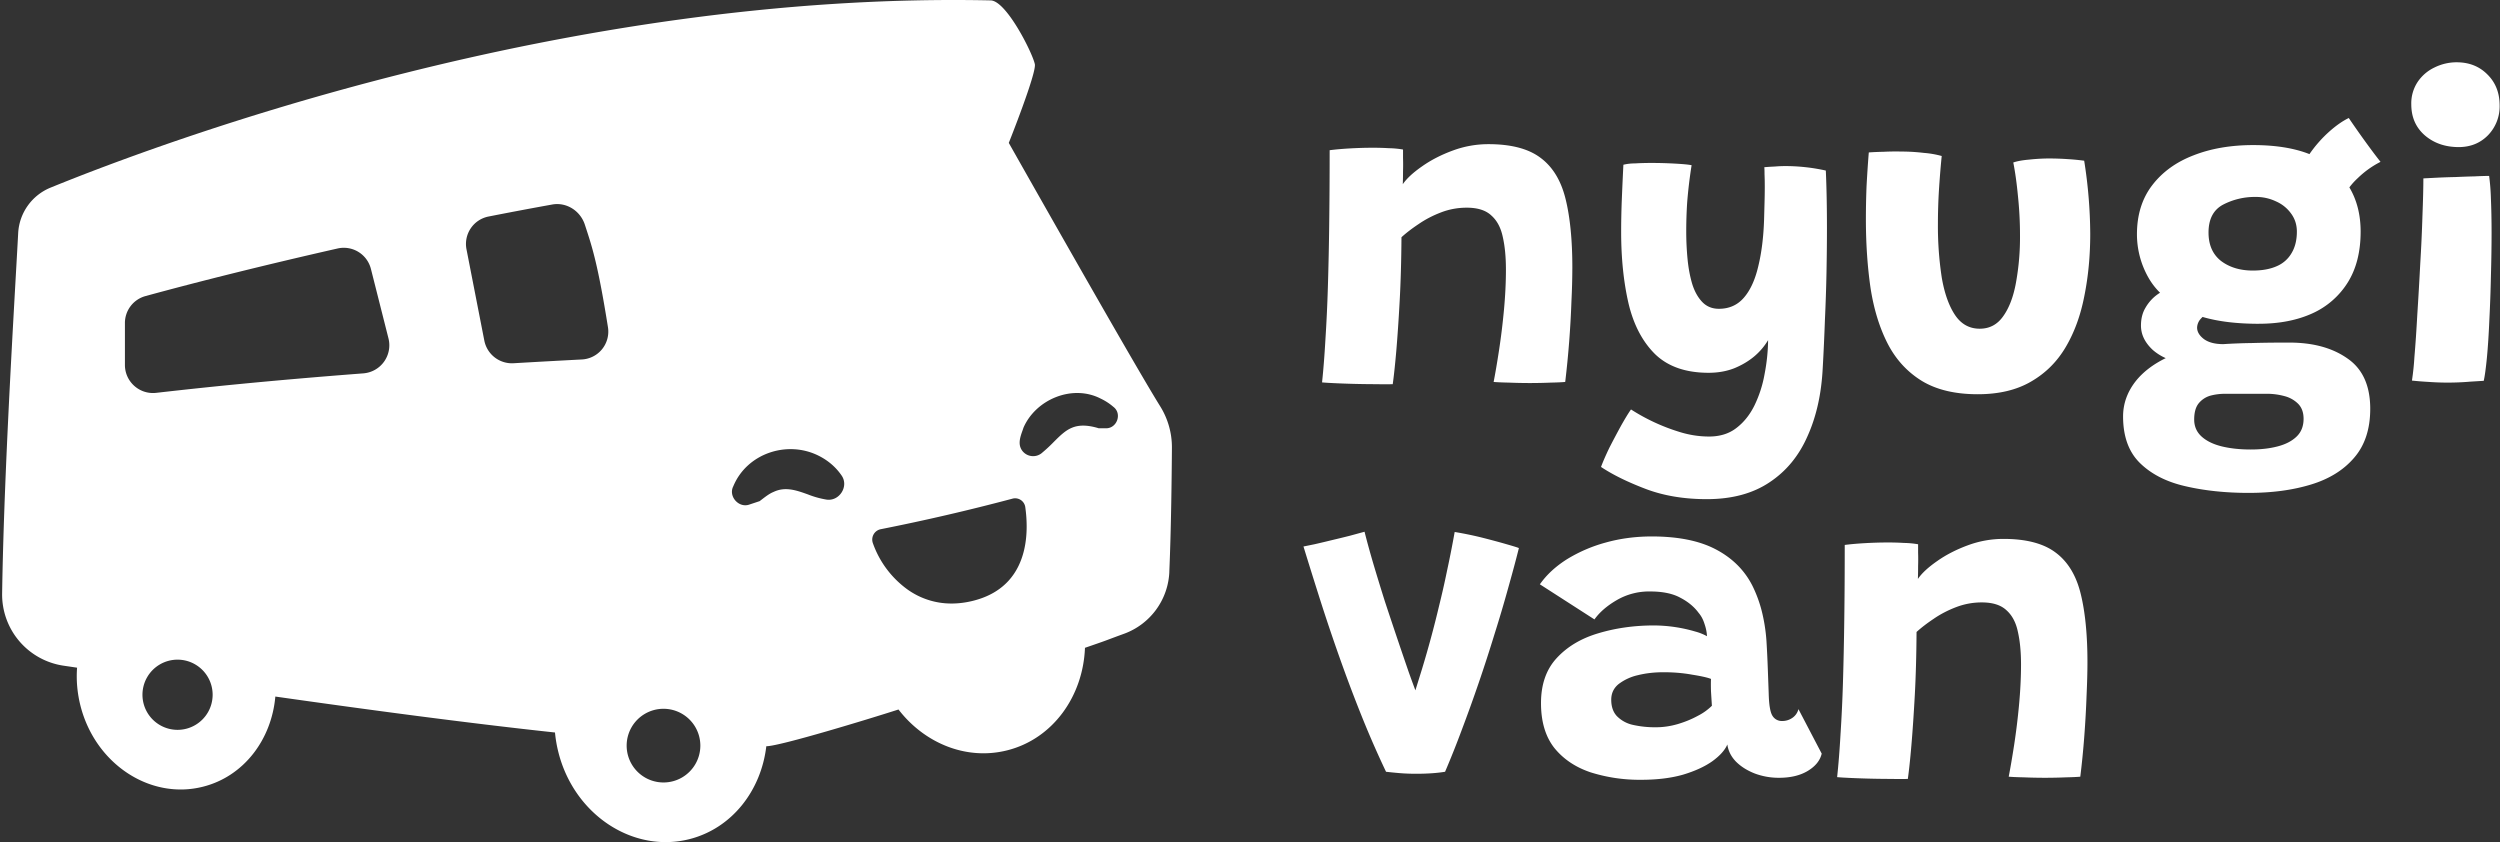 <svg xmlns="http://www.w3.org/2000/svg" width="95" height="32" fill="none"><rect width="100%" height="100%" fill="#333333" stroke="none"/><path fill="#fff" fill-rule="evenodd" d="M44.434 21.727c.07-1.646.091-3.612.099-4.713a2.948 2.948 0 0 0-.449-1.58c-1.06-1.7-5.75-10.004-5.75-10.004s1.06-2.657.99-2.993c-.093-.434-1.083-2.41-1.68-2.422C21.51-.33 6.183 5.392 1.921 7.13a1.98 1.98 0 0 0-1.23 1.725c-.024.45-.051.93-.08 1.435-.2 3.554-.47 8.351-.53 12.257a2.734 2.734 0 0 0 2.34 2.75l.308.045.2.03c-.035.47.005.956.128 1.444.562 2.213 2.649 3.59 4.659 3.078 1.55-.391 2.603-1.792 2.747-3.425 3.47.494 7.242 1.002 10.627 1.366.023.252.067.506.132.762.6 2.362 2.83 3.835 4.978 3.29 1.613-.41 2.722-1.842 2.92-3.53h.008c.526-.008 3.87-1.028 5.015-1.396.992 1.288 2.587 1.945 4.138 1.55 1.727-.438 2.877-2.05 2.948-3.894.657-.226.733-.254.952-.337.11-.041.258-.097.536-.198a2.621 2.621 0 0 0 1.718-2.355zm-24.917-7.924a1.069 1.069 0 0 1-1.113-.861l-.677-3.467a1.062 1.062 0 0 1 .837-1.247c.81-.159 1.618-.312 2.418-.456.545-.099 1.072.24 1.243.768l.042.128c.239.732.46 1.407.836 3.77a1.06 1.06 0 0 1-.997 1.222c-.902.047-1.765.095-2.59.143zm-5.422-3.583a1.063 1.063 0 0 0-1.264-.778c-2.717.616-5.25 1.248-7.306 1.81a1.06 1.06 0 0 0-.778 1.023v1.593c0 .638.556 1.133 1.19 1.06 1.635-.187 4.165-.457 7.866-.74a1.071 1.071 0 0 0 .959-1.329l-.667-2.64zm13.767 8.267c.517-1.265 2.067-1.773 3.264-1.16.343.175.632.42.848.733.304.42-.091 1.022-.595.92a3.418 3.418 0 0 1-.681-.193c-.432-.155-.855-.306-1.3-.095-.154.061-.308.18-.444.284l-.089.068-.383.127c-.404.15-.81-.307-.62-.686v.002zm12.191-1.703c.458-.455.786-.782 1.688-.513l-.002.004h.282c.42.01.628-.549.293-.81a2.12 2.12 0 0 0-.484-.316c-1.073-.556-2.466.023-2.936 1.099l-.036.106c-.092.257-.192.54-.008.78a.518.518 0 0 0 .722.095 5.98 5.98 0 0 0 .481-.445zm-1.575 2.164a79.592 79.592 0 0 1-5.016 1.163.402.402 0 0 0-.294.526 3.683 3.683 0 0 0 1.304 1.754 2.86 2.86 0 0 0 1.685.543c.259 0 .533-.032.82-.104 1.213-.303 1.74-1.093 1.937-1.922.136-.573.112-1.166.048-1.628a.39.39 0 0 0-.486-.332h.002zM6.747 27.734a1.333 1.333 0 1 0 0-2.667 1.333 1.333 0 0 0 0 2.667zm19.866.6a1.4 1.4 0 1 1-2.8 0 1.4 1.4 0 0 1 2.8 0z" clip-rule="evenodd"/><path fill="#fff" d="m93.83 14.505.552-.034c.04-.175.08-.467.12-.875.04-.414.07-.89.093-1.428a54.95 54.95 0 0 0 .06-1.683c.016-.578.025-1.125.025-1.64 0-.482-.009-.919-.026-1.31a8.2 8.2 0 0 0-.067-.85c-.136 0-.32.006-.553.017a34.42 34.42 0 0 0-.731.026c-.255.005-.493.014-.714.025l-.501.026c0 .351-.012.816-.034 1.394a61.502 61.502 0 0 1-.085 1.861c-.034.657-.071 1.295-.111 1.913-.034.617-.07 1.156-.11 1.615a9.849 9.849 0 0 1-.094.9c.215.023.434.04.654.052a10.03 10.03 0 0 0 1.522-.008zm-1.683-9.358c.346.294.773.442 1.283.442.448 0 .82-.15 1.114-.45a1.57 1.57 0 0 0 .442-1.131c0-.482-.156-.876-.468-1.182-.305-.306-.694-.459-1.164-.459a1.89 1.89 0 0 0-.841.196 1.594 1.594 0 0 0-.638.544 1.474 1.474 0 0 0-.246.858c0 .488.172.881.518 1.182zM55.279 20.215c.402.068.779.147 1.13.238.351.09.643.17.876.238.238.068.382.113.433.136-.113.453-.25.96-.408 1.521a50.57 50.57 0 0 1-.519 1.751 59.624 59.624 0 0 1-1.241 3.63 34.69 34.69 0 0 1-.637 1.598c-.3.05-.669.076-1.105.076-.215 0-.425-.008-.629-.025a15.444 15.444 0 0 1-.51-.051 37.151 37.151 0 0 1-.858-1.947 57.197 57.197 0 0 1-.808-2.116 72.785 72.785 0 0 1-.757-2.219c-.243-.76-.481-1.519-.714-2.278l.417-.085c.198-.045.414-.096.646-.153.238-.056.47-.113.697-.17l.561-.153c.085.34.195.742.331 1.207.137.46.284.94.443 1.445a224.9 224.9 0 0 0 .909 2.695c.102.284.185.51.249.68l.261-.842a39.357 39.357 0 0 0 .638-2.363c.107-.43.21-.881.306-1.351.102-.47.198-.958.288-1.462z"/><path fill="#fff" fill-rule="evenodd" d="M60.453 29.352a6.19 6.19 0 0 0 1.913.28c.606 0 1.136-.065 1.59-.195.453-.136.824-.306 1.113-.51.289-.21.479-.422.57-.637.033.243.144.462.33.654.188.187.426.337.715.45a2.6 2.6 0 0 0 .918.162c.442 0 .807-.088 1.096-.263.29-.176.465-.394.527-.655l-.884-1.691a.566.566 0 0 1-.23.331.665.665 0 0 1-.39.12.41.41 0 0 1-.366-.196c-.085-.13-.133-.411-.144-.842l-.034-.935a42.127 42.127 0 0 0-.051-1.062 6.519 6.519 0 0 0-.187-1.173 4.913 4.913 0 0 0-.349-.935c-.3-.59-.762-1.049-1.385-1.377-.623-.329-1.437-.493-2.44-.493-.606 0-1.187.076-1.742.23a5.636 5.636 0 0 0-1.48.637c-.43.272-.773.589-1.028.952l2.074 1.334c.193-.272.474-.515.842-.73a2.43 2.43 0 0 1 1.275-.332c.476 0 .858.079 1.147.238.295.153.527.345.697.578.097.113.17.252.221.416.057.165.088.32.094.468a1.97 1.97 0 0 0-.45-.179 5.638 5.638 0 0 0-1.565-.23c-.753 0-1.459.1-2.116.298-.652.193-1.179.507-1.581.944-.397.43-.595 1-.595 1.708 0 .709.17 1.278.51 1.709.346.425.807.734 1.385.926zm3.298-1.836c-.277.08-.55.12-.816.12a3.83 3.83 0 0 1-.9-.094 1.215 1.215 0 0 1-.596-.332c-.141-.153-.212-.36-.212-.62 0-.244.093-.442.28-.595a1.9 1.9 0 0 1 .74-.34c.3-.074.623-.11.969-.11.38 0 .742.03 1.088.093.351.056.59.11.714.161-.006.13-.006.29 0 .476l.034.544a2.14 2.14 0 0 1-.536.383c-.226.124-.481.23-.765.314z" clip-rule="evenodd"/><path fill="#fff" d="M71.868 29.599c.25.005.46.005.63 0 .045-.323.09-.748.135-1.275.046-.533.088-1.16.128-1.879.04-.725.062-1.535.068-2.43.181-.165.4-.332.654-.502.255-.176.539-.323.85-.442a2.7 2.7 0 0 1 .978-.179c.413 0 .725.1.935.298.215.192.36.464.433.816.08.351.12.765.12 1.24 0 .494-.026 1.012-.077 1.556a26.067 26.067 0 0 1-.187 1.522c-.074.476-.142.872-.204 1.19.124.011.317.02.578.025a19.067 19.067 0 0 0 1.598 0c.25-.006.43-.014.544-.025.062-.499.113-1.015.153-1.547.04-.533.068-1.04.085-1.522.022-.487.034-.912.034-1.275 0-1.043-.085-1.91-.255-2.6-.17-.698-.485-1.22-.944-1.565-.459-.351-1.122-.527-1.989-.527-.47 0-.926.082-1.368.247-.442.164-.83.365-1.165.603-.334.233-.575.456-.722.672.005-.148.008-.312.008-.493a7.724 7.724 0 0 0 0-.51v-.315a3.471 3.471 0 0 0-.527-.05 10.32 10.32 0 0 0-.603-.018c-.3 0-.598.009-.893.026-.294.017-.55.04-.765.068 0 1.008-.005 1.946-.017 2.813-.011.867-.028 1.666-.05 2.397a57.886 57.886 0 0 1-.094 1.998c-.034.6-.077 1.139-.128 1.615.108.011.298.022.57.034a34.99 34.99 0 0 0 1.488.034z"/><path fill="#fff" fill-rule="evenodd" d="M85.836 12.304c-.837 0-1.55-.087-2.138-.26a.772.772 0 0 0-.055.056.52.52 0 0 0-.153.348c0 .159.085.303.255.434.176.13.422.195.74.195.35-.022.722-.037 1.113-.042.397-.012.861-.017 1.394-.017.901 0 1.638.2 2.21.603.578.397.867 1.034.867 1.913 0 .77-.204 1.39-.612 1.861-.402.47-.952.81-1.649 1.02-.691.21-1.476.315-2.355.315-.883 0-1.688-.085-2.413-.255-.72-.165-1.295-.46-1.726-.884-.425-.42-.637-1.009-.637-1.768 0-.47.152-.907.458-1.31.278-.36.666-.661 1.163-.904a1.938 1.938 0 0 1-.491-.31c-.3-.278-.45-.587-.45-.927 0-.267.059-.496.178-.689a1.582 1.582 0 0 1 .547-.559 2.611 2.611 0 0 1-.445-.58 3.336 3.336 0 0 1-.433-1.64c0-.737.192-1.357.578-1.862.385-.504.909-.884 1.572-1.139.663-.26 1.42-.39 2.27-.39.843 0 1.555.114 2.135.343a4.813 4.813 0 0 1 .771-.871c.25-.22.49-.388.723-.501a35.608 35.608 0 0 0 .799 1.13c.159.216.295.394.408.536a3.53 3.53 0 0 0-.858.612c-.121.111-.23.23-.326.359.285.478.428 1.038.428 1.68 0 .771-.165 1.417-.493 1.939a3.069 3.069 0 0 1-1.352 1.173c-.578.26-1.252.39-2.023.39zm-.306 4.777c.385 0 .728-.04 1.028-.12.3-.079.539-.203.714-.373.176-.17.264-.394.264-.672 0-.244-.07-.436-.213-.578a1.137 1.137 0 0 0-.526-.289 2.496 2.496 0 0 0-.655-.085h-1.581c-.21 0-.405.026-.587.077a.895.895 0 0 0-.433.297c-.108.142-.162.343-.162.604 0 .26.094.476.281.646.187.17.442.294.765.374.323.079.691.119 1.105.119zm.076-6.8c.363 0 .67-.057.919-.17a1.18 1.18 0 0 0 .56-.502c.13-.22.196-.49.196-.807 0-.261-.074-.49-.221-.689a1.384 1.384 0 0 0-.57-.459 1.74 1.74 0 0 0-.773-.17 2.6 2.6 0 0 0-1.25.298c-.362.198-.543.55-.543 1.054 0 .47.158.83.475 1.08.323.243.726.365 1.207.365z" clip-rule="evenodd"/><path fill="#fff" d="M77.109 6.065c-.26.022-.462.06-.604.11.074.374.133.805.179 1.292.05.482.076.972.076 1.47a9.64 9.64 0 0 1-.153 1.803c-.096.532-.257.957-.484 1.275-.221.317-.519.476-.893.476-.396 0-.71-.176-.943-.527-.233-.352-.4-.828-.502-1.428a12.897 12.897 0 0 1-.144-2.023c0-.448.014-.893.042-1.335.029-.447.063-.864.102-1.25a3.573 3.573 0 0 0-.68-.118 7.128 7.128 0 0 0-.85-.051 8.906 8.906 0 0 0-.663.008c-.238.006-.43.014-.578.026-.034.425-.062.853-.085 1.283-.017.425-.025.845-.025 1.258 0 .935.06 1.808.178 2.618.125.805.343 1.51.655 2.117.312.6.745 1.07 1.3 1.41.556.335 1.261.502 2.117.502.805 0 1.482-.161 2.031-.484.55-.318.99-.757 1.318-1.318.329-.56.564-1.21.705-1.946.148-.737.221-1.522.221-2.355a18.23 18.23 0 0 0-.23-2.771 8.618 8.618 0 0 0-.62-.06 10.553 10.553 0 0 0-.697-.025c-.249 0-.507.014-.773.043zM64.86 18.968c-.868 0-1.644-.13-2.33-.391-.685-.261-1.25-.539-1.691-.833.068-.187.173-.428.314-.723.148-.289.298-.572.45-.85.154-.272.278-.476.375-.612a7.423 7.423 0 0 0 1.828.85c.379.12.759.179 1.138.179.414 0 .76-.108 1.037-.323.284-.216.513-.502.689-.859a4.52 4.52 0 0 0 .382-1.181c.085-.431.13-.864.136-1.3a2.454 2.454 0 0 1-.518.611c-.221.187-.48.34-.774.46-.289.112-.612.17-.969.17-.867 0-1.544-.236-2.031-.706-.482-.476-.82-1.12-1.012-1.93-.187-.81-.28-1.717-.28-2.72 0-.39.008-.799.025-1.224.017-.425.037-.867.06-1.326a1.84 1.84 0 0 1 .433-.05c.193-.012.403-.018.63-.018.31 0 .617.009.917.026.3.017.505.037.612.06a17.96 17.96 0 0 0-.17 1.436c-.022.351-.034.71-.034 1.08 0 .356.017.71.051 1.062.034.345.094.66.179.943.09.284.218.51.382.68.165.17.374.255.63.255.39 0 .708-.142.951-.425.244-.283.425-.68.544-1.19.125-.51.199-1.102.221-1.776l.017-.638c.006-.215.009-.416.009-.603s-.003-.346-.009-.476c0-.136-.003-.227-.008-.272.136-.012.269-.02.4-.026.13-.011.26-.017.39-.017a7.11 7.11 0 0 1 1.547.17c.029.64.043 1.372.043 2.193 0 .522-.006 1.08-.017 1.675a68.193 68.193 0 0 1-.06 1.81c-.022.618-.05 1.236-.085 1.853-.05.97-.243 1.825-.578 2.567-.328.748-.81 1.332-1.445 1.751-.634.425-1.428.638-2.38.638zm-12.565-4.369c.25.005.459.005.629 0 .045-.323.09-.748.136-1.275.045-.533.088-1.16.127-1.879.04-.725.063-1.535.069-2.43.18-.165.399-.332.654-.502.255-.176.538-.323.85-.442.312-.12.638-.179.977-.179.414 0 .726.1.935.298.216.192.36.464.434.816.08.351.119.765.119 1.24 0 .494-.026 1.012-.077 1.556a25.981 25.981 0 0 1-.187 1.522c-.073.476-.141.872-.203 1.19.124.011.317.02.578.025a19.07 19.07 0 0 0 1.598 0c.249-.005.43-.014.544-.025a36.656 36.656 0 0 0 .237-3.069 27.4 27.4 0 0 0 .034-1.275c0-1.042-.085-1.91-.255-2.6-.17-.698-.484-1.22-.943-1.565-.459-.351-1.122-.527-1.989-.527-.47 0-.926.082-1.368.247-.443.164-.83.365-1.165.603-.334.233-.575.456-.723.672.006-.148.009-.312.009-.493a7.588 7.588 0 0 0 0-.51v-.315a3.461 3.461 0 0 0-.527-.05 10.28 10.28 0 0 0-.603-.018c-.3 0-.598.009-.893.026-.295.017-.55.04-.765.068 0 1.008-.006 1.946-.017 2.813a128.45 128.45 0 0 1-.051 2.397 57.387 57.387 0 0 1-.094 1.998c-.034.6-.076 1.139-.127 1.615.108.011.297.022.57.034a35.005 35.005 0 0 0 1.488.034z"/></svg>
